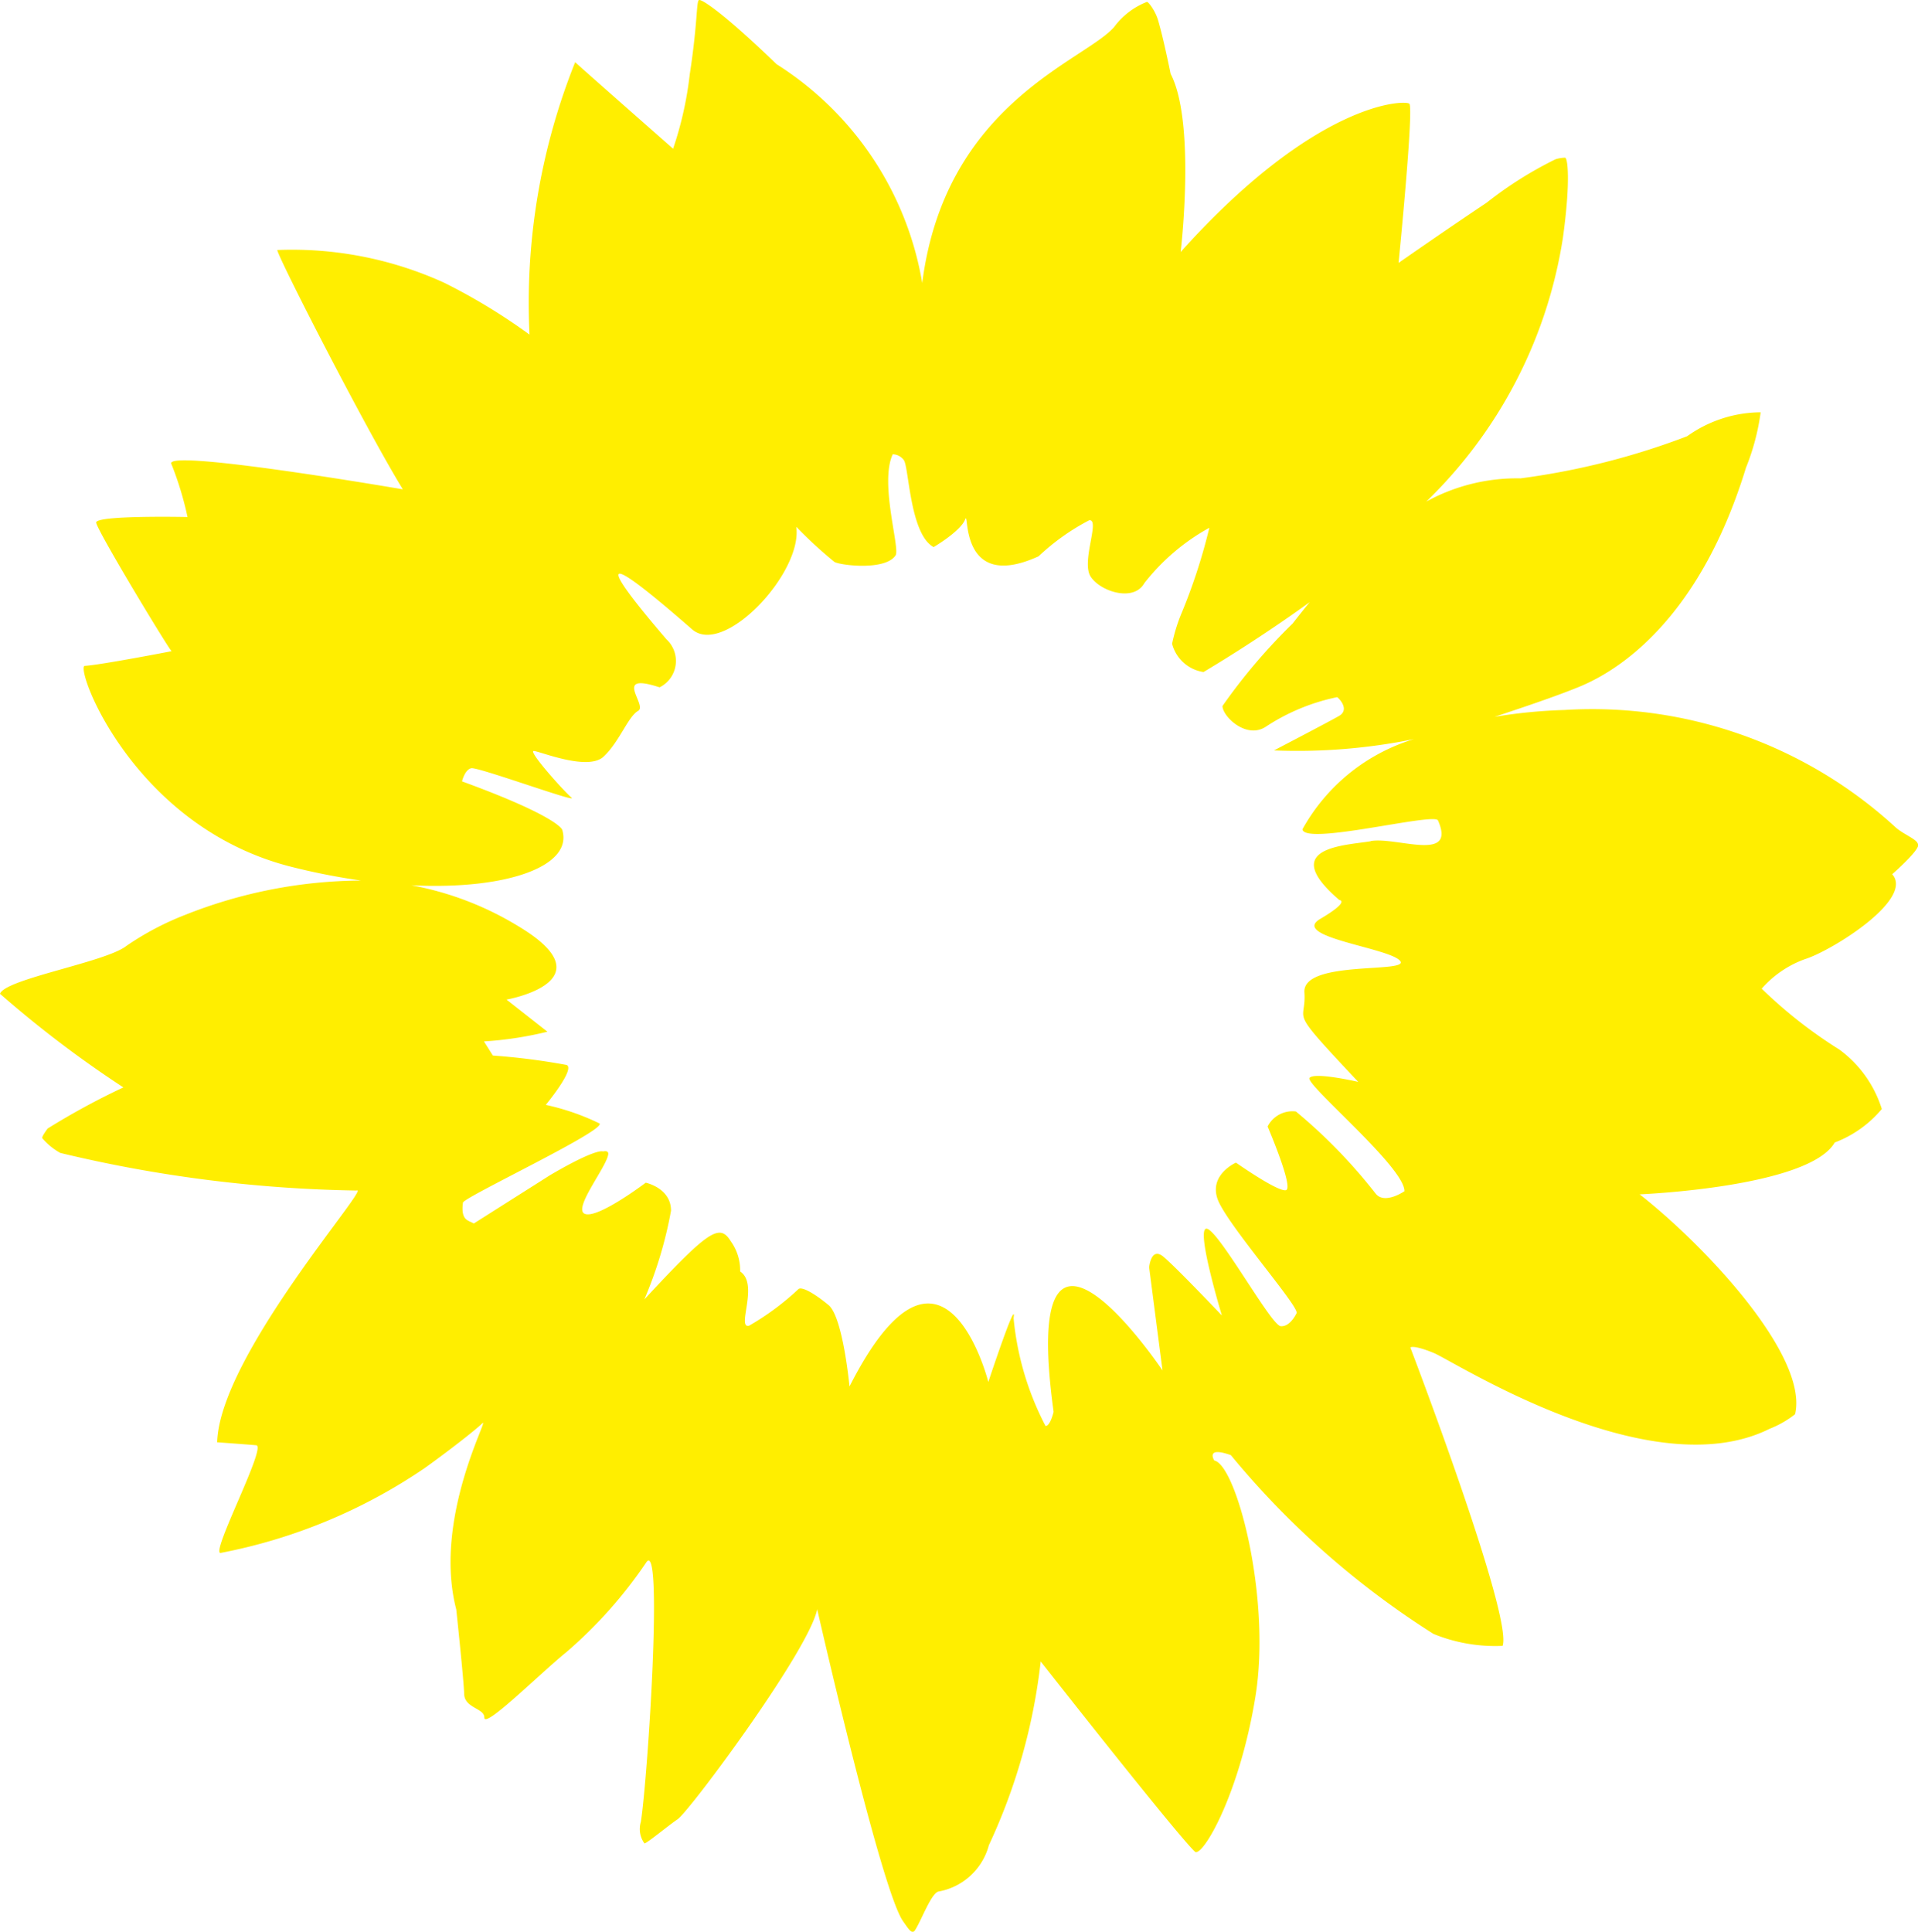 <svg xmlns="http://www.w3.org/2000/svg" width="40.717" height="41.005" viewBox="0 0 40.717 41.005">
  <defs>
    <style>
      .cls-1 {
        fill: #fe0;
      }
    </style>
  </defs>
  <path id="Sonnenblume" class="cls-1" d="M29.09,18.586c-.555.092-1.98.123-.667,1.248,0,0,.243.018-.405.4s1.444.61,1.691.887-2.074-.025-2.028.673-.4.258,1.143,1.9c0,0-.926-.215-1.034-.085s2.028,1.9,2.014,2.406c0,0-.434.3-.62.038A11.25,11.25,0,0,0,27.5,24.322a.591.591,0,0,0-.6.319s.564,1.315.388,1.352-1.06-.585-1.06-.585-.579.255-.388.779,1.763,2.31,1.673,2.419c0,0-.134.294-.337.273s-1.292-1.992-1.56-2.067.313,1.841.313,1.841-.982-1.035-1.244-1.25-.3.229-.3.229l.284,2.187s-3.06-4.561-2.312.878c0,0-.071.308-.172.3a6.2,6.2,0,0,1-.678-2.289c.076-.49-.536,1.356-.536,1.356s-.96-3.812-2.947.095c0,0-.138-1.475-.445-1.728s-.558-.389-.634-.343a5.594,5.594,0,0,1-1.054.782c-.274.065.219-.885-.188-1.15a1.064,1.064,0,0,0-.2-.645c-.237-.38-.466-.238-1.835,1.237a8.7,8.7,0,0,0,.567-1.884c0-.483-.537-.594-.537-.594s-1,.758-1.285.664.477-1.021.49-1.278c0-.081-.111-.049-.111-.049s-.119-.086-1.12.5L10.048,26.7c-.119-.072-.279-.059-.23-.444.014-.111,3.031-1.53,2.9-1.679a5.017,5.017,0,0,0-1.142-.395s.632-.762.443-.847a14.216,14.216,0,0,0-1.566-.2s-.238-.379-.189-.3a7.6,7.6,0,0,0,1.347-.206l-.868-.682s2.2-.386.258-1.553a6.685,6.685,0,0,0-2.276-.873c2.067.1,3.435-.421,3.2-1.178,0,0-.066-.275-2.127-1.028,0,0,.057-.246.195-.279s2.282.751,2.13.625-.937-1-.8-.991,1.148.432,1.482.119.52-.851.731-.97-.56-.833.456-.5a.625.625,0,0,0,.146-1.019c-.543-.634-2.262-2.667.544-.212.671.588,2.349-1.2,2.212-2.177a9.218,9.218,0,0,0,.813.748c.142.073,1.081.185,1.295-.141.1-.15-.345-1.536-.06-2.146a.3.3,0,0,1,.232.119c.113.131.126,1.576.636,1.851,0,0,.572-.335.668-.586s-.155,1.563,1.561.781a4.764,4.764,0,0,1,1.075-.765c.238-.022-.179.882.031,1.2s.916.538,1.139.135a4.508,4.508,0,0,1,1.379-1.175A12.132,12.132,0,0,1,25.05,13.8a3.645,3.645,0,0,0-.178.594.813.813,0,0,0,.667.6s1.1-.645,2.254-1.483c-.12.145-.242.3-.364.456a12.294,12.294,0,0,0-1.487,1.748c0,.22.51.717.926.436a4.342,4.342,0,0,1,1.51-.624c.087.072.247.279.037.4s-1.38.731-1.38.731a12.379,12.379,0,0,0,2.971-.24,4.053,4.053,0,0,0-2.367,1.915c.053.351,2.8-.362,2.878-.189.395.9-.871.345-1.427.438m11.617.07c-.017-.106-.283-.2-.462-.349A9.52,9.52,0,0,0,33.2,15.8a10.949,10.949,0,0,0-1.483.145c.91-.3,1.381-.472,1.654-.58.331-.132,2.511-.879,3.684-4.708a4.9,4.9,0,0,0,.312-1.176,2.712,2.712,0,0,0-1.561.508,15.563,15.563,0,0,1-3.537.894,4,4,0,0,0-2,.493,9.9,9.9,0,0,0,2.9-5.6c.168-1.213.1-1.707.045-1.7a.769.769,0,0,0-.2.033,8.141,8.141,0,0,0-1.462.921c-.909.607-1.872,1.28-1.872,1.28s.329-3.3.228-3.38-1.976-.057-4.854,3.148c0,0,.327-2.745-.213-3.782,0,0-.15-.75-.267-1.141-.059-.2-.212-.4-.238-.385a1.578,1.578,0,0,0-.694.532c-.635.727-3.586,1.617-4.074,5.435a6.842,6.842,0,0,0-3.092-4.645C15.369,1.023,14.882.7,14.827.731s-.028.5-.194,1.573a7.53,7.53,0,0,1-.354,1.582S12.249,2.1,12.2,2.049a13.74,13.74,0,0,0-.969,5.782,12.642,12.642,0,0,0-1.811-1.1,7.789,7.789,0,0,0-3.544-.695c.026.177,1.884,3.806,2.666,5.08,0,0-5-.86-4.917-.547a6.945,6.945,0,0,1,.346,1.135s-1.964-.043-1.939.12c.028.181,1.489,2.6,1.6,2.728,0,0-1.519.294-1.841.311C1.57,14.878,2.8,18.281,6.18,19.13a14.154,14.154,0,0,0,1.475.29,10.228,10.228,0,0,0-3.739.731,6.09,6.09,0,0,0-1.245.658c-.431.343-2.575.7-2.681,1.015a23.549,23.549,0,0,0,2.619,1.987A15.524,15.524,0,0,0,1,24.685c-.071.1-.128.182-.11.208a1.394,1.394,0,0,0,.38.309A28.687,28.687,0,0,0,7.56,26c.329-.131-2.91,3.509-2.96,5.344,0,0,.531.038.83.063.23.018-.976,2.3-.758,2.286A11.565,11.565,0,0,0,8.994,31.9c.453-.323,1.072-.8,1.237-.96s-1.056,2.03-.555,3.953c0,0,.159,1.493.168,1.795s.432.3.428.5c0,.246,1.18-.935,1.741-1.389A9.589,9.589,0,0,0,13.705,33.9c.368-.576.04,4.522-.11,5.5a.518.518,0,0,0,.074.456c.015.033.539-.4.705-.509.247-.164,2.8-3.6,2.964-4.46,0,0,1.362,5.986,1.825,6.627.1.138.184.294.253.186.136-.213.339-.773.493-.819a1.354,1.354,0,0,0,1.074-.985,12.492,12.492,0,0,0,1.1-3.9s2.9,3.693,3.273,4.037c.15.137.937-1.172,1.283-3.275s-.4-4.931-.871-5.027c0,0-.2-.31.352-.114a18.119,18.119,0,0,0,4.3,3.794,3.458,3.458,0,0,0,1.468.254c.224-.625-1.958-6.333-1.958-6.333s.054-.065.494.115,4.6,2.874,7.132,1.611a2.134,2.134,0,0,0,.542-.31c.29-1.245-1.936-3.6-3.3-4.667,0,0,3.59-.146,4.141-1.1a2.424,2.424,0,0,0,1-.711,2.484,2.484,0,0,0-.9-1.261,9.858,9.858,0,0,1-1.65-1.294,2.224,2.224,0,0,1,.926-.629c.548-.172,2.317-1.263,1.845-1.8,0,0,.571-.5.551-.625" transform="translate(0.01 -0.729)"/>
</svg>
